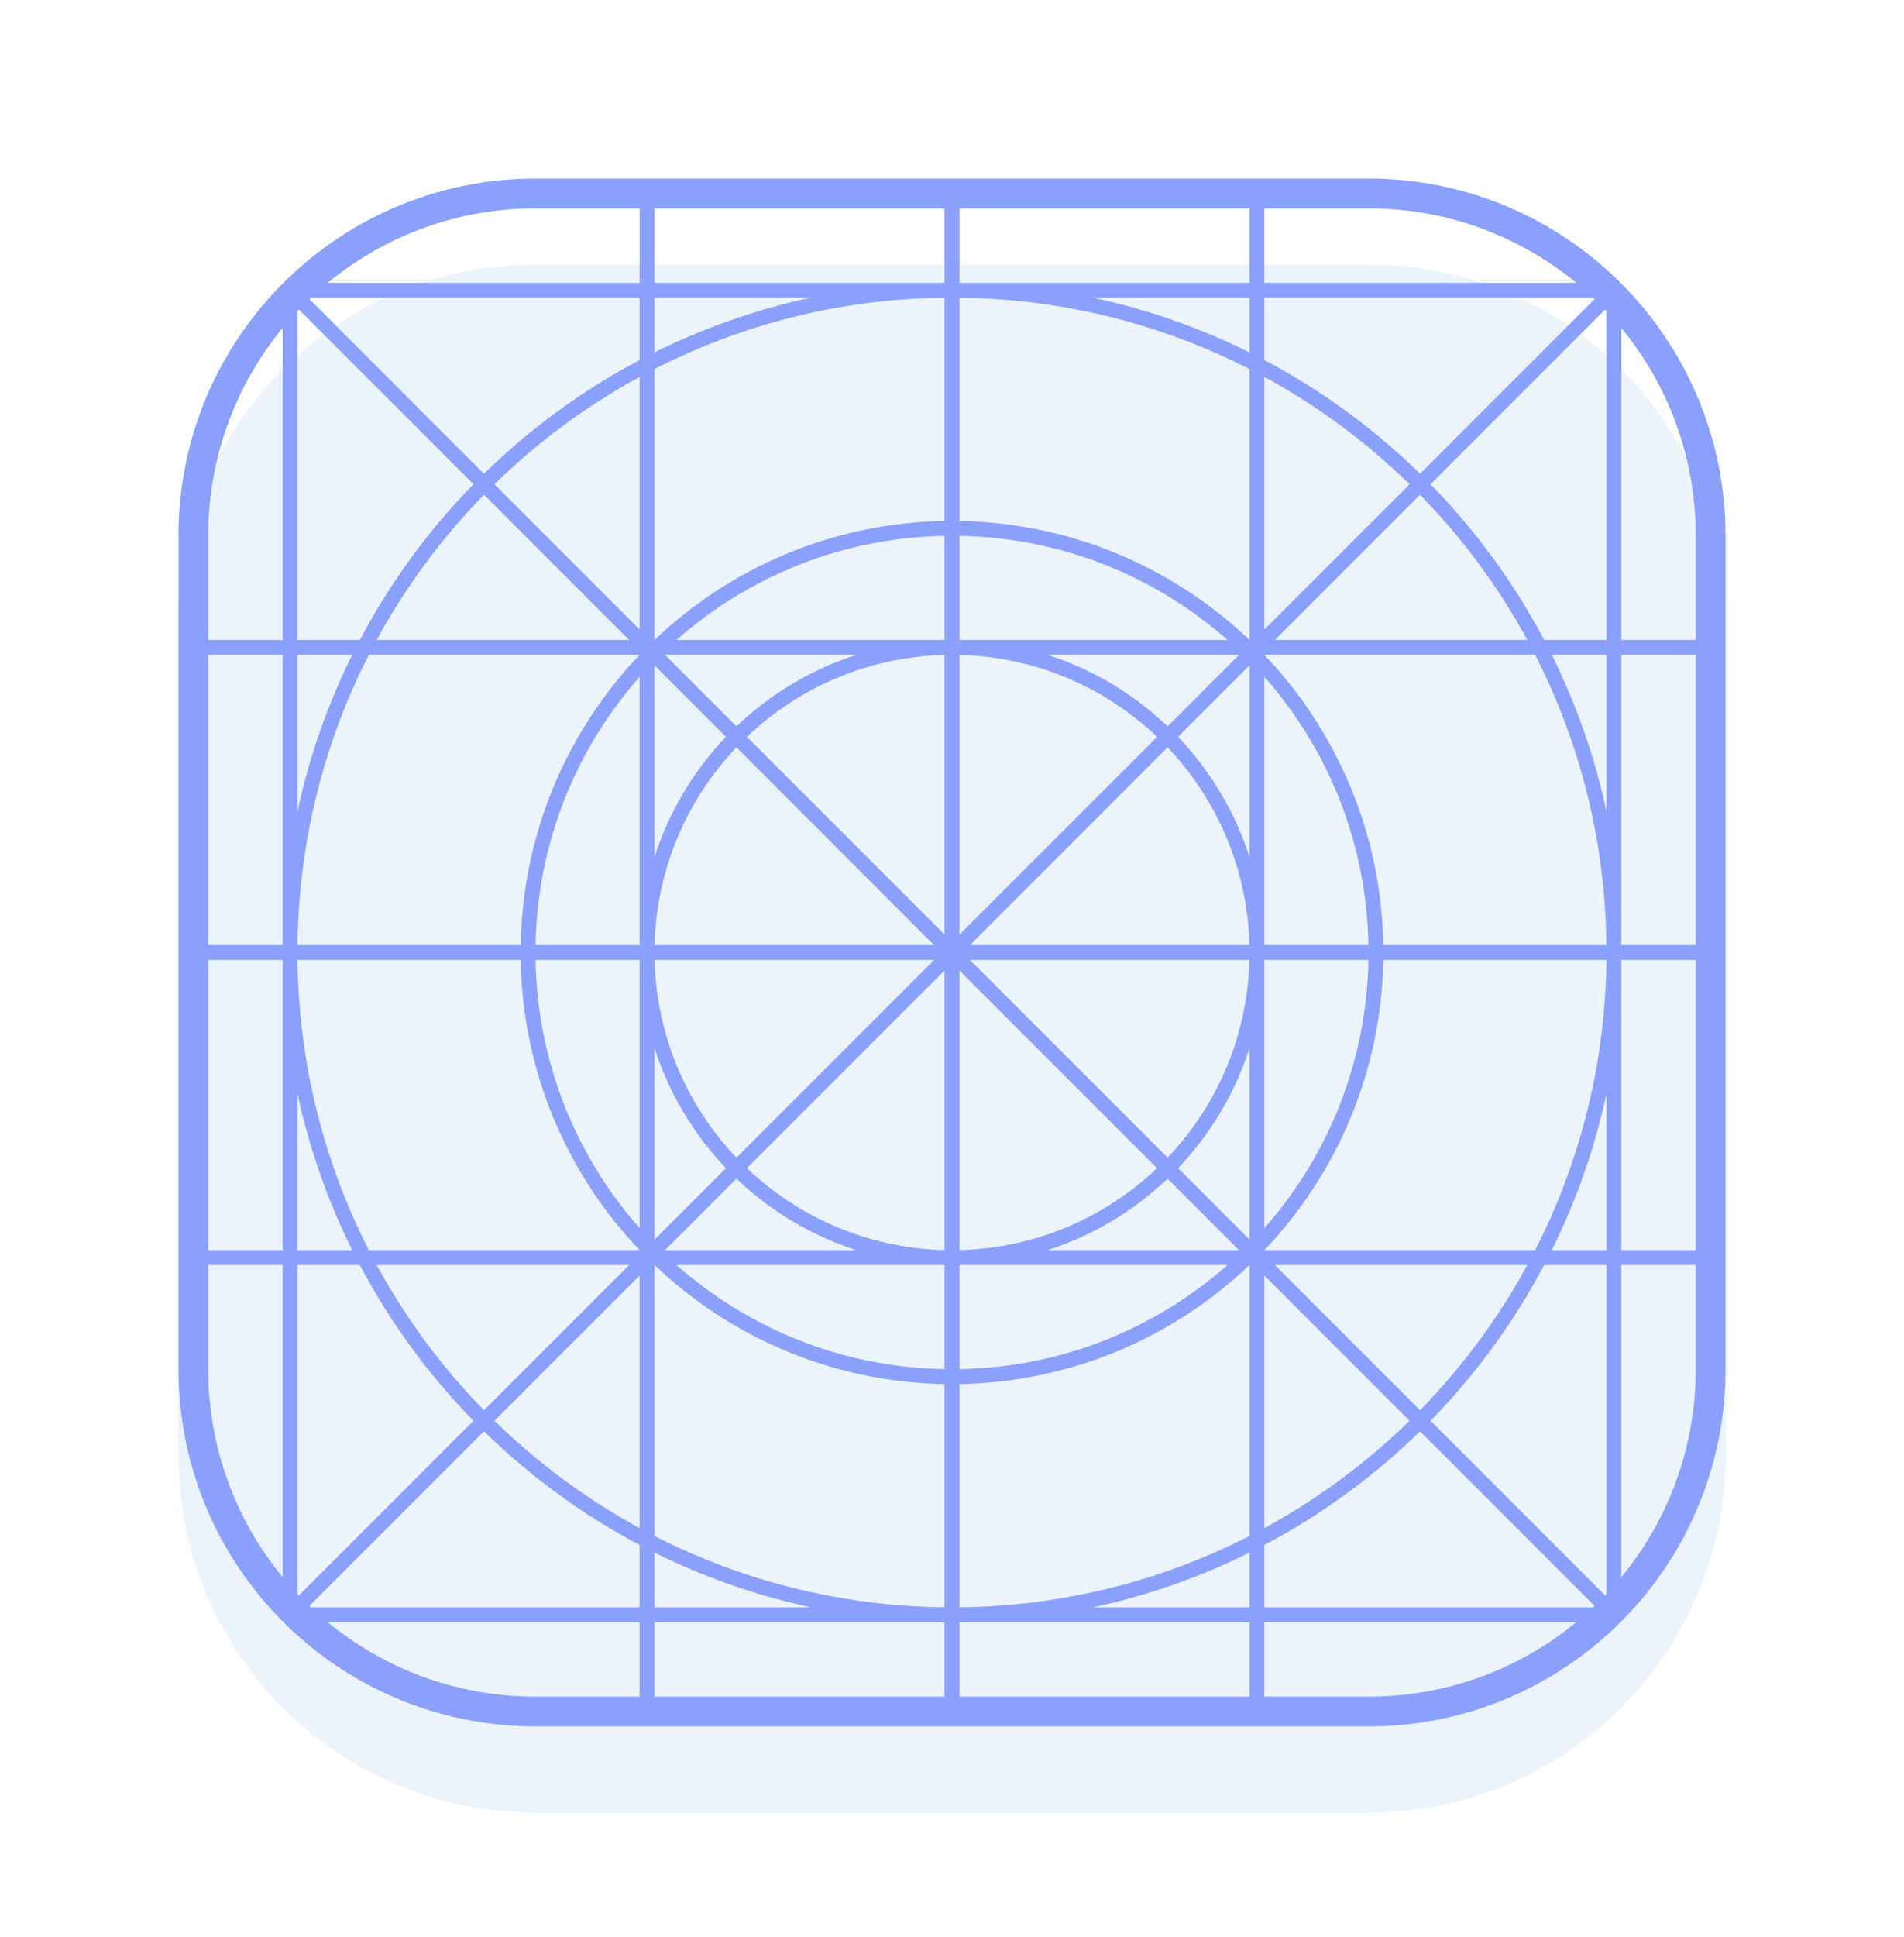 <svg width="120" height="122" viewBox="0 0 120 122" fill="none" xmlns="http://www.w3.org/2000/svg">
<g filter="url(#filter0_d_8308_255165)">
<path d="M11.25 33.75C11.25 21.324 21.324 11.25 33.75 11.25H86.25C98.676 11.25 108.75 21.324 108.75 33.75V86.25C108.75 98.677 98.676 108.75 86.25 108.75H33.75C21.324 108.75 11.25 98.677 11.25 86.25V33.75Z" fill="#EDF3FC"/>
<path d="M11.25 33.75C11.25 21.324 21.324 11.25 33.75 11.25H86.25C98.676 11.25 108.75 21.324 108.75 33.75V86.25C108.75 98.677 98.676 108.75 86.25 108.75H33.75C21.324 108.75 11.25 98.677 11.25 86.25V33.75Z" fill="#EDF3FC"/>
</g>
<path fill-rule="evenodd" clip-rule="evenodd" d="M40.312 11.25H33.75C21.324 11.25 11.25 21.324 11.25 33.75V40.313V41.25V59.532V60.469V78.75V79.688V86.25C11.25 98.677 21.324 108.75 33.75 108.75H40.312H41.25H59.531H60.469H78.75H79.688H86.25C98.676 108.75 108.75 98.677 108.75 86.25V79.688V78.75V60.469V59.532V41.25V40.313V33.75C108.75 21.324 98.676 11.25 86.25 11.25H79.688H78.75H41.25H40.312ZM40.312 13.125H33.75C28.779 13.125 24.219 14.884 20.658 17.813H40.312V13.125ZM19.501 18.838C19.532 18.809 19.563 18.78 19.594 18.75L40.312 18.75V22.679C36.7 24.588 33.398 27.007 30.502 29.84L19.501 18.838ZM18.75 19.594C18.779 19.563 18.809 19.532 18.838 19.501L29.839 30.503C27.007 33.398 24.588 36.7 22.678 40.313H18.75V19.594ZM17.812 20.658V40.313H13.125V33.75C13.125 28.779 14.884 24.219 17.812 20.658ZM13.125 41.25V59.532H17.812V41.25H13.125ZM13.125 60.469V78.75H17.812V60.469H13.125ZM13.125 79.688V86.25C13.125 91.221 14.884 95.781 17.812 99.343V79.688H13.125ZM18.838 100.499C18.809 100.468 18.779 100.437 18.75 100.406V79.688H22.678C24.588 83.3 27.007 86.602 29.839 89.498L18.838 100.499ZM19.594 101.25C19.563 101.221 19.532 101.192 19.501 101.162L30.502 90.161C33.398 92.993 36.7 95.412 40.312 97.322V101.25H19.594ZM20.658 102.188H40.312V106.875H33.75C28.779 106.875 24.219 105.117 20.658 102.188ZM41.25 106.875H59.531V102.188H41.25V106.875ZM60.469 106.875H78.75V102.188H60.469V106.875ZM79.688 106.875H86.25C91.221 106.875 95.781 105.117 99.342 102.188H79.688V106.875ZM100.499 101.162C100.468 101.192 100.437 101.221 100.406 101.25H79.688V97.322C83.3 95.412 86.602 92.993 89.498 90.161L100.499 101.162ZM101.25 100.406C101.221 100.437 101.191 100.468 101.162 100.499L90.161 89.498C92.993 86.602 95.412 83.3 97.322 79.688H101.25V100.406ZM102.188 99.343V79.688H106.875V86.25C106.875 91.221 105.116 95.781 102.188 99.343ZM106.875 78.75V60.469H102.188V78.75H106.875ZM106.875 59.532V41.25H102.188V59.532H106.875ZM106.875 40.313V33.75C106.875 28.779 105.116 24.219 102.188 20.658V40.313H106.875ZM101.162 19.501C101.191 19.532 101.221 19.563 101.25 19.594V40.313H97.322C95.412 36.7 92.993 33.398 90.161 30.503L101.162 19.501ZM100.406 18.75C100.437 18.78 100.468 18.809 100.499 18.838L89.498 29.84C86.602 27.007 83.3 24.588 79.688 22.679V18.75L100.406 18.75ZM99.342 17.813H79.688V13.125H86.25C91.221 13.125 95.781 14.884 99.342 17.813ZM78.75 13.125L60.469 13.125V17.813H78.75V13.125ZM59.531 13.125V17.813H41.25V13.125L59.531 13.125ZM23.742 79.688C25.57 83.046 27.851 86.123 30.502 88.835L39.65 79.688H23.742ZM31.165 89.498C33.877 92.15 36.954 94.43 40.312 96.258V80.351L31.165 89.498ZM41.25 101.25V97.802C44.342 99.339 47.649 100.507 51.114 101.25H41.25ZM41.25 96.752C46.745 99.561 52.953 101.174 59.531 101.247V87.184C52.447 87.064 46.023 84.235 41.25 79.688V96.752ZM40.312 78.75H23.248C20.439 73.255 18.826 67.047 18.753 60.469H32.816C32.936 67.553 35.765 73.977 40.312 78.75ZM40.312 77.364C36.324 72.845 33.867 66.943 33.754 60.469H40.312V77.364ZM42.637 79.688H59.531V86.246C53.057 86.133 47.155 83.676 42.637 79.688ZM60.469 87.184V101.247C67.047 101.174 73.255 99.561 78.75 96.752V79.688C73.977 84.235 67.553 87.064 60.469 87.184ZM77.363 79.688C72.845 83.676 66.942 86.133 60.469 86.246V79.688H77.363ZM79.688 78.75H96.752C99.561 73.255 101.174 67.047 101.247 60.469H87.183C87.064 67.553 84.234 73.977 79.688 78.75ZM86.246 60.469C86.132 66.943 83.676 72.845 79.688 77.364V60.469H86.246ZM87.183 59.532H101.247C101.174 52.954 99.561 46.745 96.752 41.25H79.688C84.235 46.023 87.064 52.447 87.183 59.532ZM79.688 42.637C83.676 47.156 86.132 53.058 86.246 59.532H79.688V42.637ZM78.75 40.313V23.248C73.255 20.439 67.047 18.826 60.469 18.753V32.817C67.553 32.937 73.977 35.766 78.75 40.313ZM60.469 33.755C66.942 33.868 72.844 36.325 77.363 40.313H60.469V33.755ZM59.531 33.755V40.313H42.637C47.156 36.325 53.058 33.868 59.531 33.755ZM59.531 32.817C52.447 32.937 46.023 35.766 41.25 40.313V23.248C46.745 20.439 52.953 18.826 59.531 18.753V32.817ZM40.312 41.25H23.248C20.439 46.745 18.826 52.954 18.753 59.532H32.816C32.936 52.447 35.765 46.023 40.312 41.25ZM40.312 42.637C36.324 47.156 33.867 53.058 33.754 59.532H40.312V42.637ZM78.75 101.25H68.886C72.351 100.507 75.658 99.339 78.75 97.802V101.25ZM79.688 96.257C83.046 94.43 86.122 92.149 88.835 89.498L79.688 80.351V96.257ZM89.498 88.835C92.149 86.123 94.43 83.046 96.257 79.688H80.35L89.498 88.835ZM101.25 78.75H97.802C99.339 75.658 100.507 72.351 101.25 68.886V78.75ZM101.25 41.25V51.114C100.507 47.649 99.339 44.342 97.802 41.25H101.25ZM96.258 40.313C94.43 36.954 92.149 33.878 89.498 31.165L80.35 40.313H96.258ZM88.835 30.503C86.123 27.851 83.046 25.57 79.688 23.742V39.65L88.835 30.503ZM78.75 18.75V22.198C75.658 20.662 72.351 19.493 68.886 18.75H78.75ZM41.25 18.75H51.114C47.649 19.493 44.342 20.662 41.25 22.198V18.75ZM40.312 23.742C36.954 25.57 33.877 27.851 31.165 30.502L40.312 39.65V23.742ZM39.65 40.313L30.502 31.165C27.85 33.877 25.57 36.954 23.742 40.313H39.65ZM18.75 41.25H22.198C20.661 44.342 19.493 47.649 18.75 51.114V41.25ZM18.75 78.75V68.886C19.493 72.351 20.661 75.658 22.198 78.75H18.75ZM41.913 78.75L46.414 74.249C48.539 76.276 51.117 77.832 53.98 78.75H41.913ZM41.25 78.087L45.751 73.586C43.725 71.461 42.169 68.884 41.25 66.02V78.087ZM41.256 60.469C41.374 65.293 43.314 69.665 46.414 72.923L58.868 60.469H41.256ZM59.531 61.132L47.077 73.586C50.336 76.686 54.707 78.626 59.531 78.745V61.132ZM60.469 61.132V78.745C65.293 78.626 69.665 76.686 72.923 73.586L60.469 61.132ZM73.586 74.249C71.461 76.276 68.883 77.832 66.02 78.75H78.087L73.586 74.249ZM78.75 66.02C77.832 68.884 76.275 71.461 74.249 73.586L78.75 78.087V66.02ZM73.586 72.923C76.686 69.665 78.626 65.293 78.744 60.469H61.132L73.586 72.923ZM61.132 59.532H78.744C78.626 54.708 76.686 50.336 73.586 47.078L61.132 59.532ZM74.249 46.414C76.275 48.539 77.832 51.117 78.75 53.98V41.913L74.249 46.414ZM60.469 58.869L72.923 46.415C69.665 43.315 65.293 41.374 60.469 41.256V58.869ZM66.02 41.25C68.883 42.169 71.461 43.725 73.586 45.752L78.087 41.25H66.02ZM41.913 41.25H53.98C51.117 42.169 48.539 43.725 46.414 45.752L41.913 41.25ZM47.077 46.415C50.335 43.315 54.707 41.374 59.531 41.256V58.869L47.077 46.415ZM58.868 59.532L46.414 47.078C43.314 50.336 41.374 54.708 41.256 59.532H58.868ZM41.25 53.98C42.169 51.117 43.725 48.539 45.751 46.414L41.25 41.913V53.98Z" fill="#89A0FD"/>
<defs>
<filter id="filter0_d_8308_255165" x="4.023" y="9.443" width="111.954" height="111.954" filterUnits="userSpaceOnUse" color-interpolation-filters="sRGB">
<feFlood flood-opacity="0" result="BackgroundImageFix"/>
<feColorMatrix in="SourceAlpha" type="matrix" values="0 0 0 0 0 0 0 0 0 0 0 0 0 0 0 0 0 0 127 0" result="hardAlpha"/>
<feOffset dy="5.42"/>
<feGaussianBlur stdDeviation="3.614"/>
<feColorMatrix type="matrix" values="0 0 0 0 0 0 0 0 0 0 0 0 0 0 0 0 0 0 0.078 0"/>
<feBlend mode="normal" in2="BackgroundImageFix" result="effect1_dropShadow_8308_255165"/>
<feBlend mode="normal" in="SourceGraphic" in2="effect1_dropShadow_8308_255165" result="shape"/>
</filter>
</defs>
</svg>

